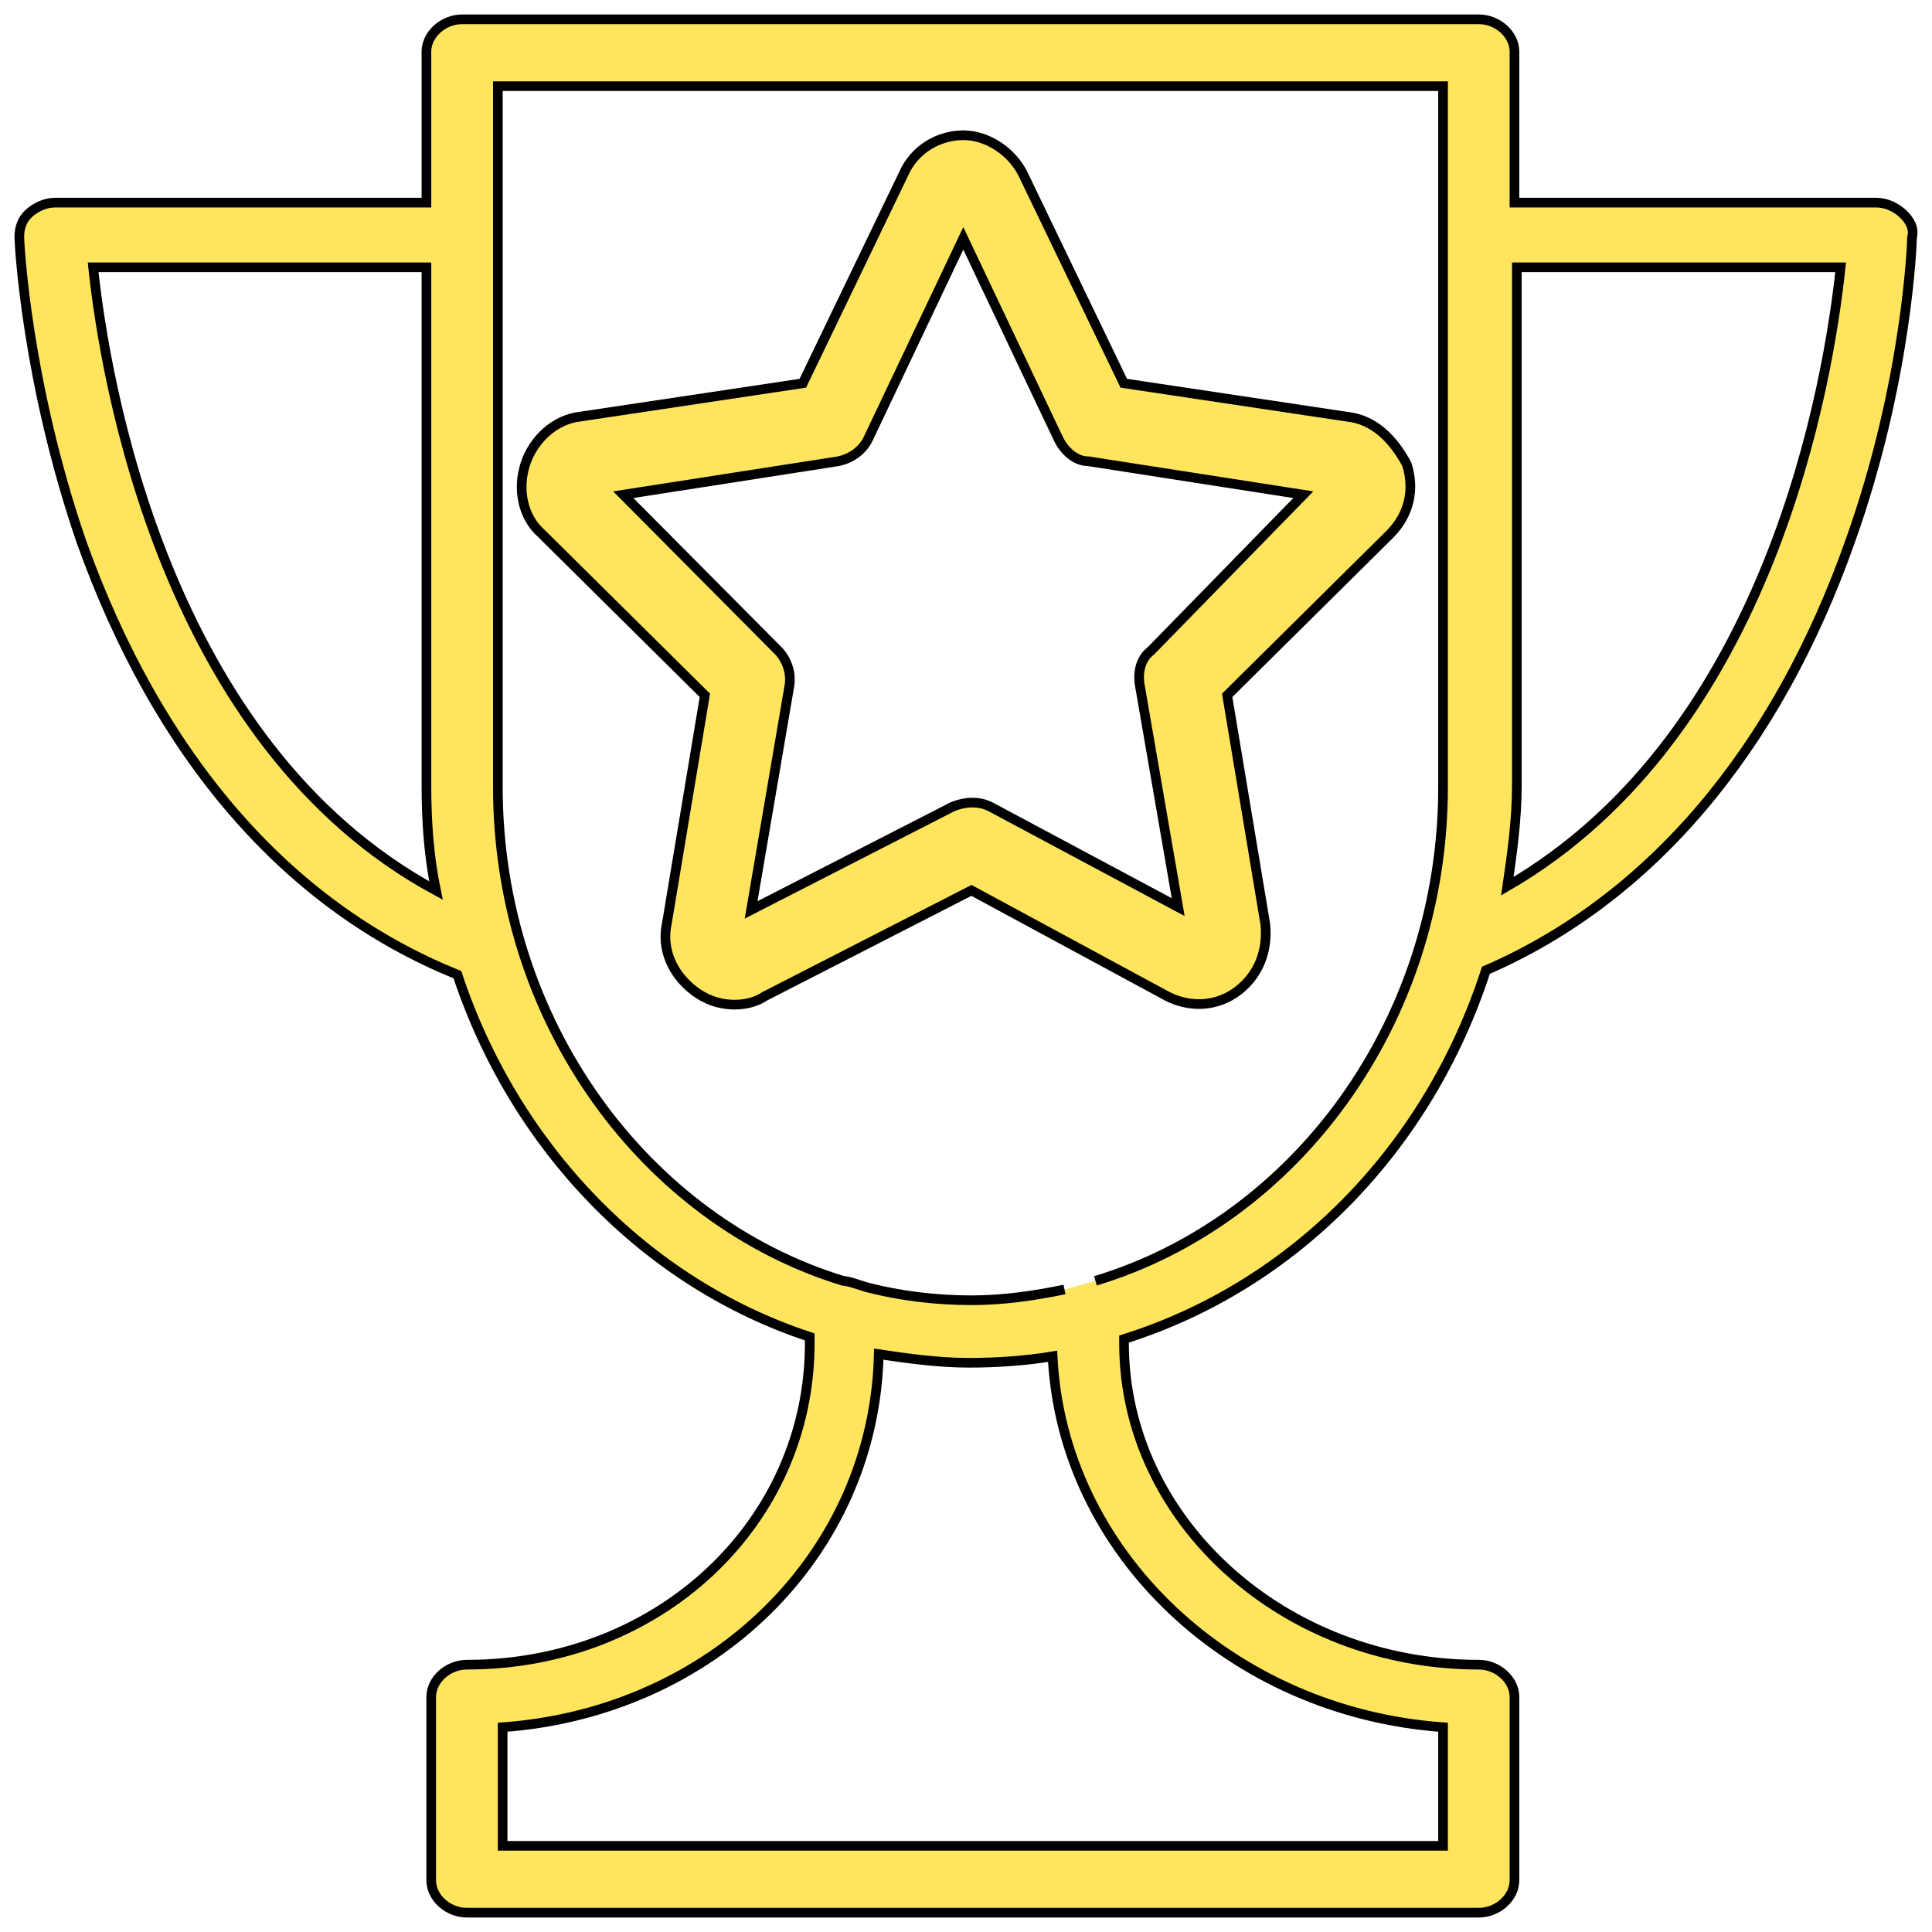 <?xml version="1.0" encoding="UTF-8"?> <svg xmlns="http://www.w3.org/2000/svg" viewBox="0 0 100.00 100.00" data-guides="{&quot;vertical&quot;:[],&quot;horizontal&quot;:[]}"><defs></defs><path fill="#ffe55e" stroke="black" fill-opacity="1" stroke-width="0.5" stroke-opacity="1" alignment-baseline="baseline" baseline-shift="baseline" color="rgb(51, 51, 51)" fill-rule="evenodd" id="tSvg99fd12a2bd" title="Path 1" d="M98.475 11.046C98.105 10.711 97.612 10.488 97.119 10.488C90.876 10.488 84.632 10.488 78.388 10.488C78.388 7.883 78.388 5.279 78.388 2.674C78.388 1.782 77.526 1 76.54 1C59 1 41.461 1 23.921 1C22.935 1 22.072 1.782 22.072 2.674C22.072 5.279 22.072 7.883 22.072 10.488C15.665 10.488 9.257 10.488 2.849 10.488C2.356 10.488 1.863 10.711 1.493 11.046C1.123 11.381 1 11.827 1 12.274C1 12.608 1.37 19.752 4.204 28.012C8.147 39.062 14.802 46.875 23.674 50.447C26.632 59.376 33.41 66.408 41.912 69.198C41.912 69.31 41.912 69.421 41.912 69.533C41.912 78.797 34.149 86.164 24.167 86.164C23.181 86.164 22.319 86.945 22.319 87.838C22.319 91.001 22.319 94.163 22.319 97.326C22.319 98.219 23.181 99 24.167 99C41.625 99 59.082 99 76.54 99C77.526 99 78.388 98.219 78.388 97.326C78.388 94.163 78.388 91.001 78.388 87.838C78.388 86.945 77.526 86.164 76.54 86.164C66.435 86.164 58.179 78.686 58.179 69.533C58.179 69.459 58.179 69.384 58.179 69.31C67.051 66.519 73.952 59.376 76.91 50.223C85.412 46.54 91.944 38.838 95.764 28.012C98.721 19.752 98.968 12.497 98.968 12.274C99.091 11.827 98.844 11.381 98.475 11.046ZM4.82 13.836C10.571 13.836 16.322 13.836 22.072 13.836C22.072 22.765 22.072 31.695 22.072 40.624C22.072 42.522 22.196 44.308 22.565 46.093C8.517 38.504 5.436 19.64 4.82 13.836ZM74.692 89.401C74.692 91.447 74.692 93.493 74.692 95.54C58.466 95.54 42.241 95.54 26.016 95.54C26.016 93.493 26.016 91.447 26.016 89.401C36.86 88.62 45.24 80.472 45.486 70.091C46.965 70.314 48.567 70.537 50.169 70.537C51.648 70.537 53.126 70.426 54.482 70.203C54.975 80.36 63.724 88.62 74.692 89.401ZM55.098 66.743C53.496 67.077 51.894 67.301 50.292 67.301C48.444 67.301 46.595 67.077 44.87 66.631C44.5 66.519 43.884 66.296 43.638 66.296C33.41 63.171 25.769 52.902 25.769 40.736C25.769 28.644 25.769 16.552 25.769 4.46C42.077 4.46 58.384 4.46 74.692 4.46C74.692 16.552 74.692 28.644 74.692 40.736C74.692 52.902 67.051 63.171 56.7 66.296M78.019 45.87C78.265 44.196 78.512 42.41 78.512 40.624C78.512 31.695 78.512 22.765 78.512 13.836C84.098 13.836 89.684 13.836 95.271 13.836C94.655 19.64 91.697 37.945 78.019 45.87Z"></path><path fill="#ffe55e" stroke="black" fill-opacity="1" stroke-width="0.5" stroke-opacity="1" alignment-baseline="baseline" baseline-shift="baseline" color="rgb(51, 51, 51)" fill-rule="evenodd" id="tSvg15e3636adfd" title="Path 2" d="M69.713 21.567C65.864 20.991 62.016 20.414 58.167 19.837C56.431 16.231 54.694 12.625 52.957 9.02C52.394 7.866 51.127 7 49.86 7C48.593 7 47.325 7.721 46.762 9.02C45.026 12.625 43.289 16.231 41.553 19.837C37.704 20.414 33.855 20.991 30.007 21.567C28.74 21.712 27.613 22.721 27.191 24.019C26.768 25.318 27.05 26.76 28.036 27.625C30.852 30.414 33.668 33.202 36.484 35.991C35.827 39.933 35.17 43.875 34.513 47.818C34.231 49.116 34.794 50.414 35.92 51.279C36.484 51.712 37.188 52 38.033 52C38.596 52 39.159 51.856 39.581 51.568C43.148 49.74 46.715 47.914 50.282 46.087C53.661 47.914 57.041 49.74 60.42 51.568C61.546 52.145 62.954 52.145 64.081 51.279C65.207 50.414 65.63 49.116 65.489 47.818C64.832 43.875 64.175 39.933 63.518 35.991C66.334 33.202 69.15 30.414 71.966 27.625C72.951 26.616 73.233 25.318 72.811 24.019C72.106 22.721 71.121 21.712 69.713 21.567ZM59.575 33.683C59.012 34.116 58.871 34.837 59.012 35.558C59.669 39.356 60.326 43.154 60.983 46.952C57.745 45.221 54.506 43.491 51.268 41.76C50.705 41.471 50.001 41.471 49.297 41.76C45.824 43.539 42.35 45.318 38.877 47.096C39.534 43.25 40.191 39.404 40.849 35.558C40.989 34.837 40.708 34.116 40.285 33.683C37.61 30.991 34.935 28.298 32.26 25.606C35.967 25.029 39.675 24.452 43.383 23.875C44.087 23.731 44.65 23.298 44.932 22.721C46.575 19.26 48.217 15.798 49.86 12.337C51.503 15.798 53.145 19.26 54.788 22.721C55.069 23.298 55.633 23.875 56.337 23.875C60.044 24.452 63.752 25.029 67.46 25.606C64.832 28.298 62.203 30.991 59.575 33.683Z" style=""></path></svg> 